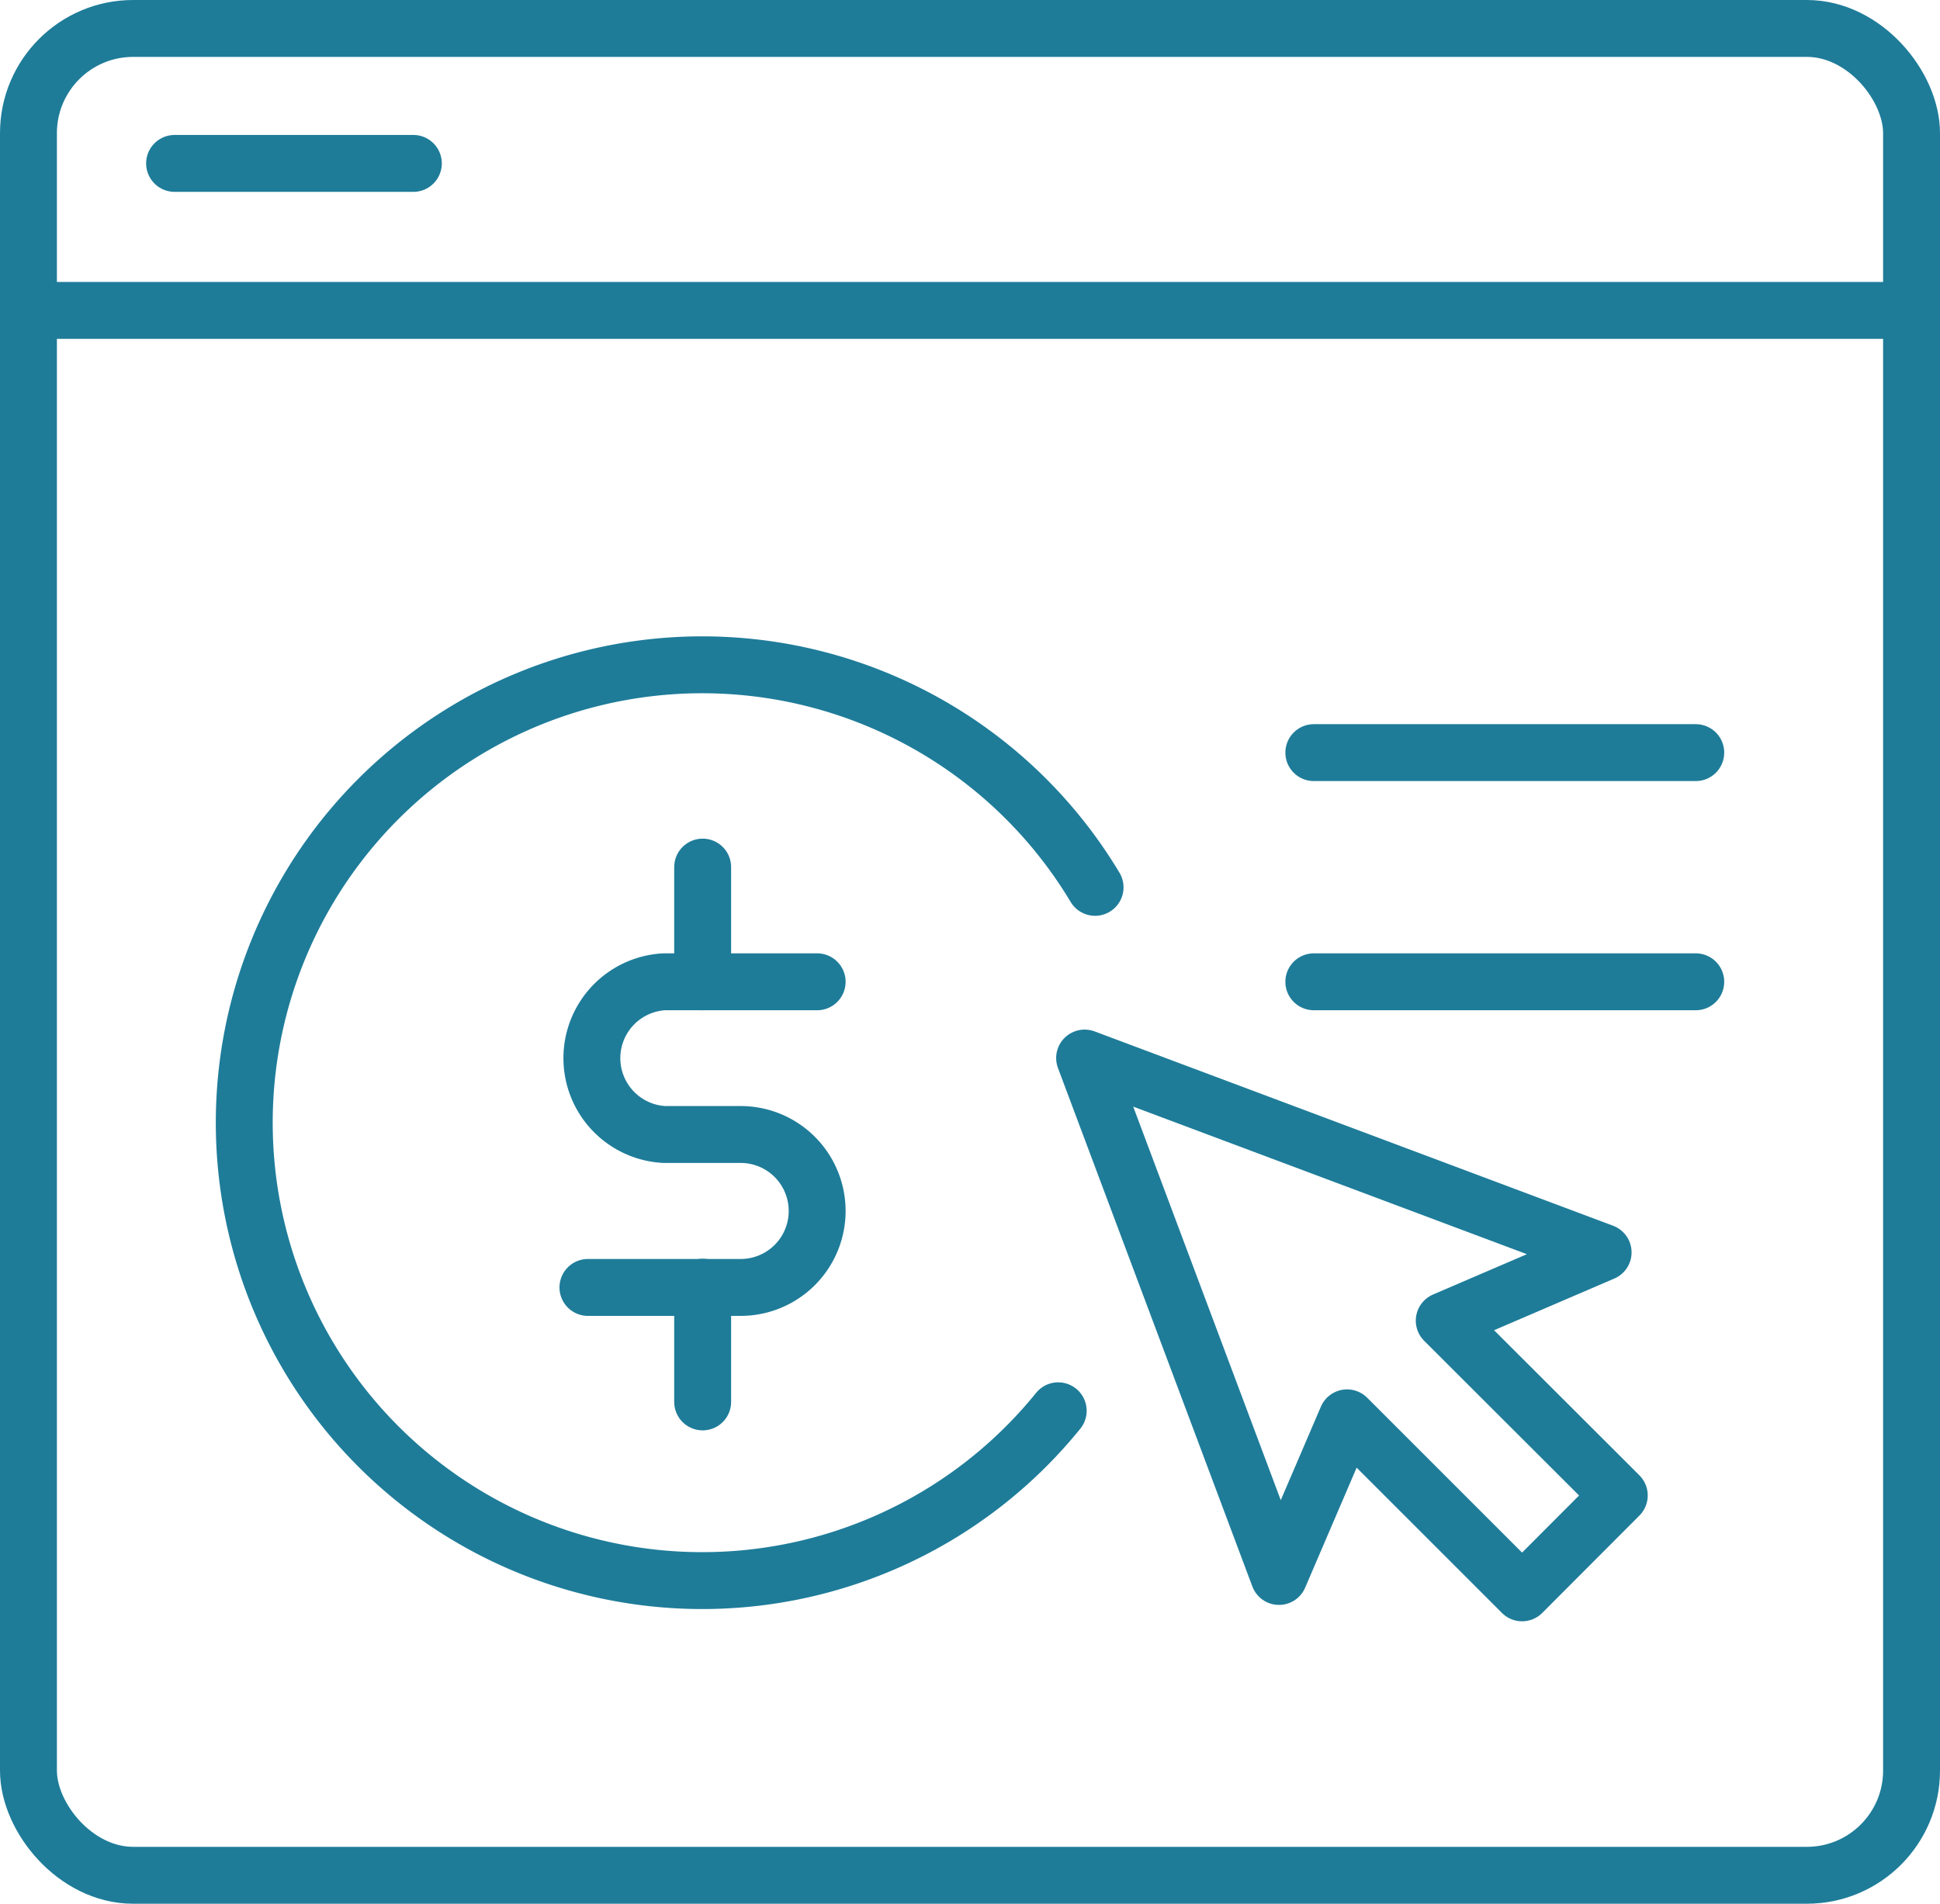 <svg id="Layer_6" data-name="Layer 6" xmlns="http://www.w3.org/2000/svg" viewBox="0 0 85.23 83.65"><rect x="1.25" y="1.25" width="82.73" height="81.15" rx="4.6" style="fill:none;stroke:#1e7c99;stroke-linecap:round;stroke-linejoin:round;stroke-width:2.5px"/><polygon points="70.43 55.03 47.65 46.49 56.19 69.27 59.18 62.3 66.87 69.99 71.14 65.71 63.45 58.03 70.43 55.03" style="fill:none;stroke:#1e7c99;stroke-linecap:round;stroke-linejoin:round;stroke-width:2.5px"/><path d="M43.29,51.31H36.57a3.36,3.36,0,0,0,0,6.71h3.36a3.36,3.36,0,0,1,0,6.72H33.22" transform="translate(-7.39 -8.17)" style="fill:none;stroke:#1e7c99;stroke-linecap:round;stroke-linejoin:round;stroke-width:2.5px"/><line x1="30.87" y1="38.1" x2="30.87" y2="43.14" style="fill:none;stroke:#1e7c99;stroke-linecap:round;stroke-linejoin:round;stroke-width:2.5px"/><line x1="30.87" y1="56.56" x2="30.87" y2="61.6" style="fill:none;stroke:#1e7c99;stroke-linecap:round;stroke-linejoin:round;stroke-width:2.5px"/><line x1="74.5" y1="33.07" x2="57.72" y2="33.07" style="fill:none;stroke:#1e7c99;stroke-linecap:round;stroke-linejoin:round;stroke-width:2.5px"/><line x1="74.5" y1="43.14" x2="57.72" y2="43.14" style="fill:none;stroke:#1e7c99;stroke-linecap:round;stroke-linejoin:round;stroke-width:2.5px"/><path d="M55.5,47.16a20.12,20.12,0,1,0-1.62,23" transform="translate(-7.39 -8.17)" style="fill:none;stroke:#1e7c99;stroke-linecap:round;stroke-linejoin:round;stroke-width:2.5px"/><line x1="2.29" y1="13.64" x2="82.94" y2="13.64" style="fill:none;stroke:#1e7c99;stroke-linecap:round;stroke-linejoin:round;stroke-width:2.5px"/><line x1="7.67" y1="7.18" x2="18.16" y2="7.18" style="fill:none;stroke:#1e7c99;stroke-linecap:round;stroke-linejoin:round;stroke-width:2.5px"/></svg>